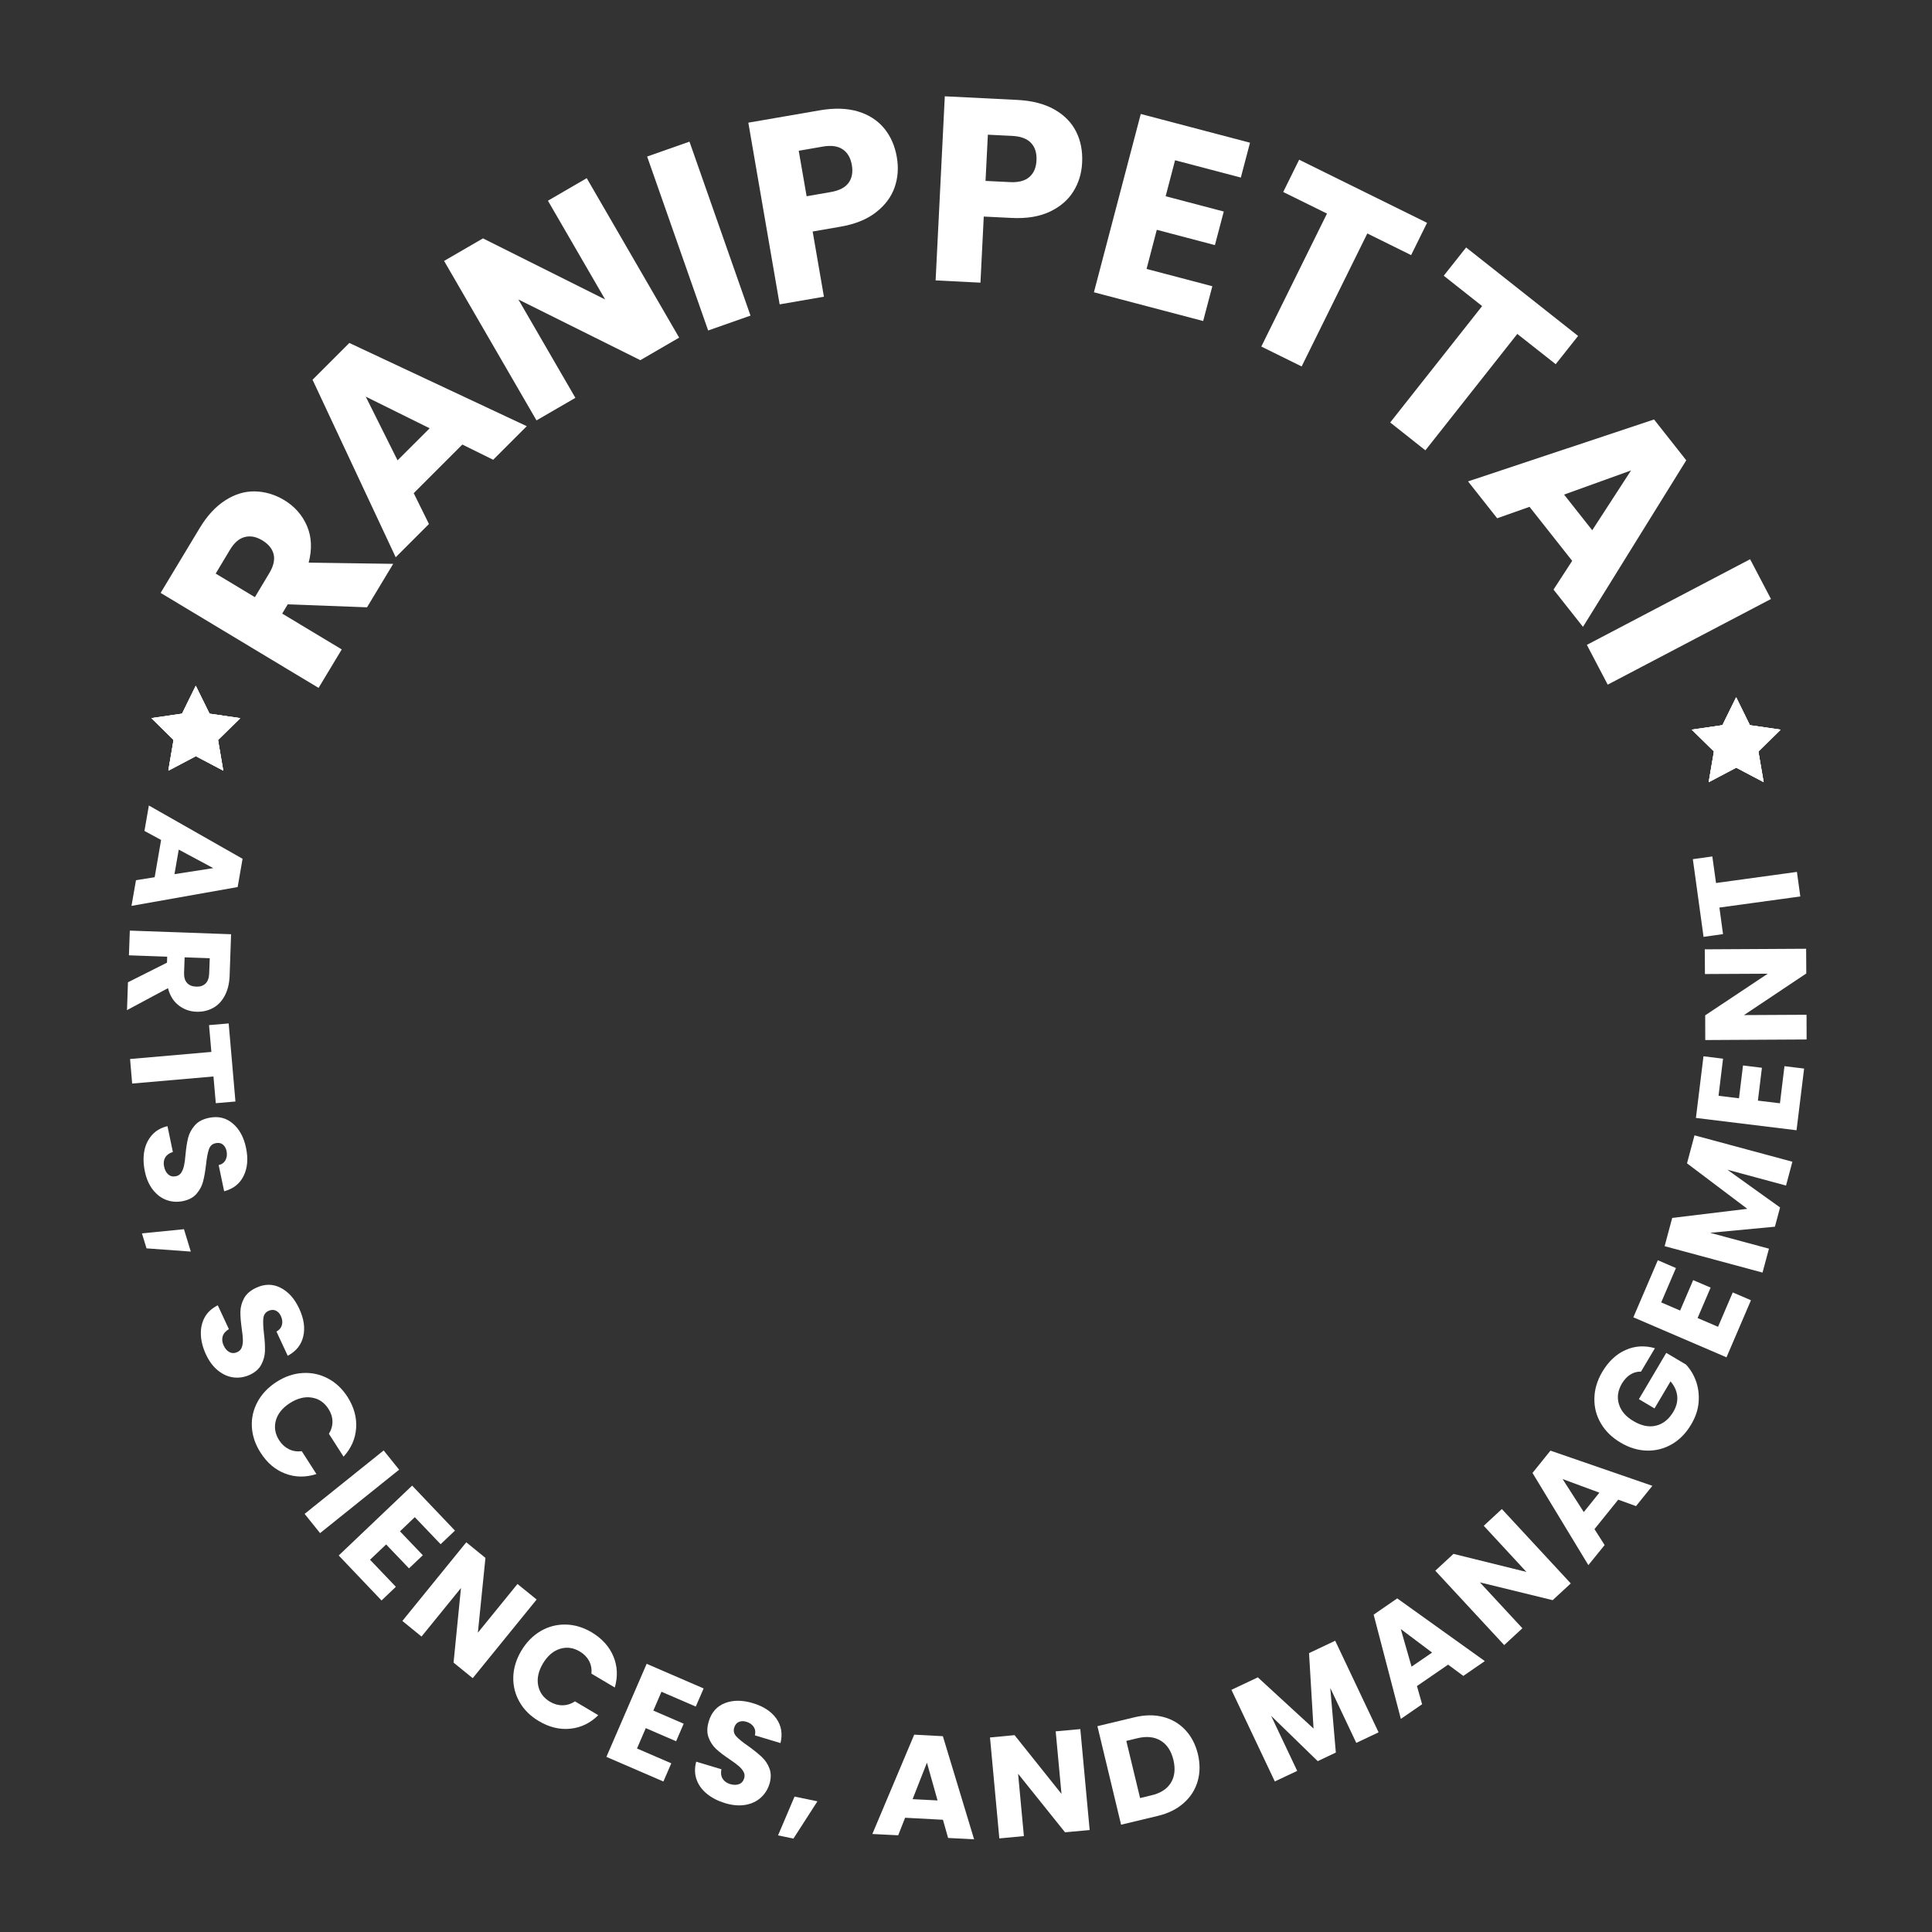 <svg xmlns="http://www.w3.org/2000/svg" xmlns:xlink="http://www.w3.org/1999/xlink" width="500" zoomAndPan="magnify" viewBox="0 0 375 375" height="500" preserveAspectRatio="xMidYMid meet" version="1.0"><rect x="0" y="0" width="375" height="375" fill="#333333" stroke="none"/><defs><g/><clipPath id="56b6f2a705"><path d="M 29.387 133.105 L 46.637 133.105 L 46.637 149.605 L 29.387 149.605 Z M 29.387 133.105 " clip-rule="nonzero"/></clipPath><clipPath id="f3eae4101b"><path d="M 328.375 135.336 L 345.625 135.336 L 345.625 151.836 L 328.375 151.836 Z M 328.375 135.336 " clip-rule="nonzero"/></clipPath></defs><g fill="#ffffff" fill-opacity="1"><g transform="translate(60.209, 136.223)"><g><path d="M 11.031 -18.344 L -4.359 -18.922 L -5.438 -17.125 L 6.125 -10.172 L 1.625 -2.703 L -29.031 -21.141 L -21.484 -33.672 C -20.035 -36.086 -18.375 -37.895 -16.5 -39.094 C -14.633 -40.301 -12.711 -40.883 -10.734 -40.844 C -8.754 -40.801 -6.859 -40.238 -5.047 -39.156 C -3.016 -37.926 -1.539 -36.254 -0.625 -34.141 C 0.281 -32.023 0.391 -29.648 -0.297 -27.016 L 16.109 -26.781 Z M -10.734 -20.312 L -7.953 -24.953 C -7.129 -26.316 -6.844 -27.539 -7.094 -28.625 C -7.352 -29.707 -8.098 -30.617 -9.328 -31.359 C -10.492 -32.055 -11.617 -32.266 -12.703 -31.984 C -13.785 -31.711 -14.738 -30.895 -15.562 -29.531 L -18.344 -24.891 Z M -10.734 -20.312 "/></g></g></g><g fill="#ffffff" fill-opacity="1"><g transform="translate(76.226, 108.739)"><g><path d="M 13.516 -22.453 L 4.078 -13.016 L 7.031 -7.031 L 0.578 -0.578 L -15.562 -35.031 L -8.422 -42.172 L 26.016 -26.016 L 19.5 -19.5 Z M 7.172 -25.609 L -5.234 -31.75 L 0.938 -19.391 Z M 7.172 -25.609 "/></g></g></g><g fill="#ffffff" fill-opacity="1"><g transform="translate(101.4, 83.176)"><g><path d="M 30.422 -17.641 L 22.891 -13.266 L -0.781 -25.047 L 10.281 -5.953 L 2.734 -1.578 L -15.203 -32.531 L -7.656 -36.906 L 16.062 -25.047 L 4.953 -44.219 L 12.484 -48.594 Z M 30.422 -17.641 "/></g></g></g><g fill="#ffffff" fill-opacity="1"><g transform="translate(134.468, 65.196)"><g><path d="M -0.641 -37.703 L 11.203 -3.938 L 2.984 -1.047 L -8.859 -34.812 Z M -0.641 -37.703 "/></g></g></g><g fill="#ffffff" fill-opacity="1"><g transform="translate(148.22, 59.608)"><g><path d="M 25.859 -29.078 C 26.211 -27.035 26.066 -25.086 25.422 -23.234 C 24.773 -21.379 23.566 -19.766 21.797 -18.391 C 20.035 -17.016 17.719 -16.082 14.844 -15.594 L 9.516 -14.672 L 11.703 -2.016 L 3.109 -0.531 L -2.969 -35.797 L 10.953 -38.203 C 13.766 -38.68 16.223 -38.602 18.328 -37.969 C 20.43 -37.332 22.117 -36.242 23.391 -34.703 C 24.66 -33.16 25.484 -31.285 25.859 -29.078 Z M 13.016 -22.328 C 14.648 -22.609 15.801 -23.195 16.469 -24.094 C 17.145 -25 17.363 -26.156 17.125 -27.562 C 16.883 -28.969 16.289 -29.988 15.344 -30.625 C 14.406 -31.258 13.117 -31.438 11.484 -31.156 L 6.812 -30.344 L 8.344 -21.516 Z M 13.016 -22.328 "/></g></g></g><g fill="#ffffff" fill-opacity="1"><g transform="translate(178.447, 54.27)"><g><path d="M 31.594 -22.719 C 31.5 -20.645 30.93 -18.773 29.891 -17.109 C 28.859 -15.441 27.328 -14.129 25.297 -13.172 C 23.273 -12.223 20.812 -11.82 17.906 -11.969 L 12.5 -12.234 L 11.859 0.594 L 3.156 0.156 L 4.938 -35.578 L 19.047 -34.875 C 21.891 -34.727 24.27 -34.113 26.188 -33.031 C 28.113 -31.945 29.523 -30.516 30.422 -28.734 C 31.316 -26.961 31.707 -24.957 31.594 -22.719 Z M 17.578 -18.922 C 19.234 -18.836 20.488 -19.164 21.344 -19.906 C 22.207 -20.645 22.672 -21.727 22.734 -23.156 C 22.805 -24.582 22.453 -25.707 21.672 -26.531 C 20.898 -27.352 19.688 -27.805 18.031 -27.891 L 13.297 -28.125 L 12.844 -19.156 Z M 17.578 -18.922 "/></g></g></g><g fill="#ffffff" fill-opacity="1"><g transform="translate(209.282, 55.934)"><g><path d="M 18.797 -24.828 L 16.969 -17.844 L 28.25 -14.875 L 26.531 -8.359 L 15.25 -11.328 L 13.266 -3.734 L 26.031 -0.375 L 24.25 6.375 L 3.047 0.797 L 12.141 -33.812 L 33.344 -28.234 L 31.562 -21.469 Z M 18.797 -24.828 "/></g></g></g><g fill="#ffffff" fill-opacity="1"><g transform="translate(235.225, 62.533)"><g><path d="M 41.766 -19.281 L 38.672 -13.016 L 30.172 -17.219 L 17.422 8.594 L 9.594 4.734 L 22.344 -21.078 L 13.844 -25.266 L 16.938 -31.531 Z M 41.766 -19.281 "/></g></g></g><g fill="#ffffff" fill-opacity="1"><g transform="translate(261.431, 75.362)"><g><path d="M 44.875 -10.156 L 40.531 -4.672 L 33.078 -10.547 L 15.234 12.047 L 8.406 6.641 L 26.25 -15.953 L 18.797 -21.844 L 23.141 -27.328 Z M 44.875 -10.156 "/></g></g></g><g fill="#ffffff" fill-opacity="1"><g transform="translate(284.443, 92.797)"><g><path d="M 20.719 16.062 L 12.438 5.578 L 6.156 7.797 L 0.5 0.641 L 36.609 -11.375 L 42.859 -3.453 L 22.812 28.875 L 17.094 21.641 Z M 24.609 10.125 L 32.141 -1.484 L 19.141 3.203 Z M 24.609 10.125 "/></g></g></g><g fill="#ffffff" fill-opacity="1"><g transform="translate(306.541, 122.374)"><g><path d="M 37.203 -6.109 L 5.516 10.516 L 1.469 2.797 L 33.156 -13.828 Z M 37.203 -6.109 "/></g></g></g><g fill="#ffffff" fill-opacity="1"><g transform="translate(28.974, 155.893)"><g><path d="M 1.047 14.375 L 2.297 7.141 L -0.938 5.391 L -0.078 0.453 L 18.109 10.797 L 17.156 16.281 L -3.453 19.938 L -2.578 14.953 Z M 4.891 13.781 L 12.422 12.609 L 5.719 9.016 Z M 4.891 13.781 "/></g></g></g><g fill="#ffffff" fill-opacity="1"><g transform="translate(25.259, 178.896)"><g><path d="M -0.422 11.766 L 7.156 7.953 L 7.188 6.797 L -0.234 6.531 L -0.062 1.734 L 19.594 2.438 L 19.312 10.484 C 19.25 12.035 18.926 13.344 18.344 14.406 C 17.77 15.477 17 16.27 16.031 16.781 C 15.07 17.289 14.016 17.523 12.859 17.484 C 11.555 17.43 10.406 17.016 9.406 16.234 C 8.406 15.461 7.719 14.352 7.344 12.906 L -0.609 17.172 Z M 10.578 6.922 L 10.469 9.891 C 10.438 10.766 10.629 11.43 11.047 11.891 C 11.461 12.348 12.055 12.586 12.828 12.609 C 13.578 12.641 14.176 12.441 14.625 12.016 C 15.07 11.586 15.312 10.938 15.344 10.062 L 15.453 7.094 Z M 10.578 6.922 "/></g></g></g><g fill="#ffffff" fill-opacity="1"><g transform="translate(24.73, 199.677)"><g><path d="M 20.969 14.125 L 17.156 14.453 L 16.703 9.266 L 0.922 10.641 L 0.516 5.875 L 16.297 4.5 L 15.844 -0.703 L 19.656 -1.031 Z M 20.969 14.125 "/></g></g></g><g fill="#ffffff" fill-opacity="1"><g transform="translate(26.507, 218.647)"><g><path d="M 1.609 8.719 C 1.316 7.312 1.281 6 1.5 4.781 C 1.727 3.57 2.223 2.535 2.984 1.672 C 3.742 0.816 4.75 0.238 6 -0.062 L 7.047 4.953 C 6.359 5.16 5.863 5.516 5.562 6.016 C 5.27 6.523 5.195 7.113 5.344 7.781 C 5.488 8.477 5.766 8.992 6.172 9.328 C 6.578 9.672 7.066 9.781 7.641 9.656 C 8.109 9.562 8.461 9.316 8.703 8.922 C 8.941 8.535 9.113 8.086 9.219 7.578 C 9.332 7.078 9.426 6.367 9.5 5.453 C 9.625 4.129 9.797 3.035 10.016 2.172 C 10.242 1.305 10.672 0.516 11.297 -0.203 C 11.922 -0.93 12.836 -1.422 14.047 -1.672 C 15.836 -2.047 17.375 -1.688 18.656 -0.594 C 19.945 0.488 20.812 2.07 21.25 4.156 C 21.688 6.27 21.531 8.082 20.781 9.594 C 20.039 11.113 18.781 12.109 17 12.578 L 15.938 7.5 C 16.562 7.344 17.004 7.016 17.266 6.516 C 17.535 6.016 17.602 5.43 17.469 4.766 C 17.344 4.203 17.094 3.773 16.719 3.484 C 16.352 3.203 15.891 3.125 15.328 3.25 C 14.703 3.375 14.273 3.766 14.047 4.422 C 13.816 5.078 13.629 6.07 13.484 7.406 C 13.328 8.738 13.133 9.832 12.906 10.688 C 12.688 11.551 12.27 12.336 11.656 13.047 C 11.051 13.766 10.172 14.242 9.016 14.484 C 7.91 14.711 6.848 14.645 5.828 14.281 C 4.816 13.914 3.938 13.258 3.188 12.312 C 2.438 11.363 1.91 10.164 1.609 8.719 Z M 1.609 8.719 "/></g></g></g><g fill="#ffffff" fill-opacity="1"><g transform="translate(30.784, 237.633)"><g><path d="M 6.25 5.297 L -2.344 4.672 L -3.234 1.766 L 4.922 0.953 Z M 6.25 5.297 "/></g></g></g><g fill="#ffffff" fill-opacity="1"><g transform="translate(33.767, 247.114)"><g/></g></g><g fill="#ffffff" fill-opacity="1"><g transform="translate(36.427, 254.782)"><g><path d="M 3.547 8.109 C 2.941 6.805 2.613 5.535 2.562 4.297 C 2.508 3.066 2.75 1.953 3.281 0.953 C 3.82 -0.047 4.676 -0.836 5.844 -1.422 L 8 3.203 C 7.363 3.578 6.961 4.039 6.797 4.594 C 6.629 5.156 6.691 5.75 6.984 6.375 C 7.273 7.008 7.656 7.441 8.125 7.672 C 8.602 7.91 9.109 7.906 9.641 7.656 C 10.078 7.457 10.367 7.141 10.516 6.703 C 10.66 6.273 10.727 5.801 10.719 5.281 C 10.707 4.758 10.633 4.047 10.5 3.141 C 10.312 1.828 10.223 0.723 10.234 -0.172 C 10.254 -1.066 10.488 -1.938 10.938 -2.781 C 11.395 -3.625 12.18 -4.305 13.297 -4.828 C 14.953 -5.598 16.531 -5.598 18.031 -4.828 C 19.539 -4.066 20.742 -2.723 21.641 -0.797 C 22.555 1.16 22.82 2.957 22.438 4.594 C 22.062 6.238 21.055 7.5 19.422 8.375 L 17.234 3.672 C 17.797 3.367 18.148 2.941 18.297 2.391 C 18.441 1.848 18.375 1.27 18.094 0.656 C 17.844 0.133 17.504 -0.219 17.078 -0.406 C 16.648 -0.594 16.176 -0.566 15.656 -0.328 C 15.082 -0.055 14.758 0.422 14.688 1.109 C 14.613 1.797 14.656 2.801 14.812 4.125 C 14.969 5.457 15.031 6.566 15 7.453 C 14.977 8.348 14.75 9.211 14.312 10.047 C 13.883 10.891 13.141 11.562 12.078 12.062 C 11.055 12.531 10.008 12.703 8.938 12.578 C 7.863 12.453 6.852 12.008 5.906 11.25 C 4.957 10.5 4.172 9.453 3.547 8.109 Z M 3.547 8.109 "/></g></g></g><g fill="#ffffff" fill-opacity="1"><g transform="translate(44.857, 272.786)"><g><path d="M 8.797 -4.547 C 10.43 -5.598 12.113 -6.176 13.844 -6.281 C 15.582 -6.395 17.219 -6.051 18.75 -5.25 C 20.281 -4.457 21.562 -3.258 22.594 -1.656 C 23.852 0.32 24.41 2.344 24.266 4.406 C 24.129 6.469 23.316 8.316 21.828 9.953 L 18.984 5.516 C 19.461 4.734 19.691 3.922 19.672 3.078 C 19.648 2.242 19.391 1.441 18.891 0.672 C 18.086 -0.578 17.004 -1.305 15.641 -1.516 C 14.285 -1.734 12.879 -1.379 11.422 -0.453 C 9.973 0.473 9.062 1.598 8.688 2.922 C 8.32 4.254 8.539 5.547 9.344 6.797 C 9.844 7.566 10.469 8.133 11.219 8.5 C 11.969 8.875 12.801 9.004 13.719 8.891 L 16.562 13.328 C 14.445 14.004 12.426 13.973 10.5 13.234 C 8.57 12.504 6.977 11.148 5.719 9.172 C 4.688 7.566 4.125 5.906 4.031 4.188 C 3.938 2.469 4.301 0.848 5.125 -0.672 C 5.945 -2.203 7.172 -3.492 8.797 -4.547 Z M 8.797 -4.547 "/></g></g></g><g fill="#ffffff" fill-opacity="1"><g transform="translate(58.047, 292.484)"><g><path d="M 19.422 -7.219 L 4.078 5.094 L 1.078 1.359 L 16.422 -10.953 Z M 19.422 -7.219 "/></g></g></g><g fill="#ffffff" fill-opacity="1"><g transform="translate(64.541, 300.668)"><g><path d="M 15.969 -6.188 L 13.094 -3.438 L 17.531 1.203 L 14.844 3.75 L 10.406 -0.891 L 7.281 2.078 L 12.297 7.328 L 9.516 9.984 L 1.203 1.25 L 15.453 -12.312 L 23.766 -3.578 L 20.984 -0.938 Z M 15.969 -6.188 "/></g></g></g><g fill="#ffffff" fill-opacity="1"><g transform="translate(76.755, 313.529)"><g><path d="M 15 12.203 L 11.281 9.188 L 12.719 -5.297 L 5.062 4.125 L 1.344 1.094 L 13.75 -14.172 L 17.469 -11.141 L 16 3.375 L 23.688 -6.078 L 27.406 -3.062 Z M 15 12.203 "/></g></g></g><g fill="#ffffff" fill-opacity="1"><g transform="translate(95.363, 328.418)"><g><path d="M 5.828 -8.016 C 6.828 -9.68 8.078 -10.953 9.578 -11.828 C 11.078 -12.703 12.691 -13.125 14.422 -13.094 C 16.148 -13.062 17.832 -12.562 19.469 -11.594 C 21.477 -10.395 22.883 -8.844 23.688 -6.938 C 24.488 -5.031 24.582 -3.008 23.969 -0.875 L 19.438 -3.562 C 19.52 -4.477 19.363 -5.305 18.969 -6.047 C 18.57 -6.785 17.977 -7.391 17.188 -7.859 C 15.914 -8.617 14.625 -8.789 13.312 -8.375 C 12 -7.957 10.898 -7.008 10.016 -5.531 C 9.141 -4.051 8.832 -2.633 9.094 -1.281 C 9.352 0.07 10.117 1.129 11.391 1.891 C 12.18 2.359 13 2.586 13.844 2.578 C 14.688 2.566 15.484 2.312 16.234 1.812 L 20.766 4.5 C 19.191 6.051 17.375 6.926 15.312 7.125 C 13.258 7.332 11.227 6.836 9.219 5.641 C 7.582 4.672 6.336 3.438 5.484 1.938 C 4.629 0.445 4.223 -1.164 4.266 -2.906 C 4.316 -4.645 4.836 -6.348 5.828 -8.016 Z M 5.828 -8.016 "/></g></g></g><g fill="#ffffff" fill-opacity="1"><g transform="translate(116.109, 340.321)"><g><path d="M 12.281 -11.953 L 10.703 -8.297 L 16.594 -5.75 L 15.125 -2.344 L 9.234 -4.891 L 7.531 -0.938 L 14.188 1.938 L 12.656 5.469 L 1.594 0.688 L 9.406 -17.375 L 20.469 -12.594 L 18.938 -9.078 Z M 12.281 -11.953 "/></g></g></g><g fill="#ffffff" fill-opacity="1"><g transform="translate(132.305, 347.237)"><g><path d="M 8.422 2.75 C 7.047 2.332 5.879 1.734 4.922 0.953 C 3.961 0.18 3.289 -0.738 2.906 -1.812 C 2.52 -2.883 2.492 -4.047 2.828 -5.297 L 7.719 -3.828 C 7.57 -3.109 7.648 -2.5 7.953 -2 C 8.254 -1.508 8.734 -1.16 9.391 -0.953 C 10.066 -0.754 10.648 -0.75 11.141 -0.938 C 11.641 -1.133 11.973 -1.516 12.141 -2.078 C 12.273 -2.535 12.227 -2.961 12 -3.359 C 11.781 -3.754 11.473 -4.117 11.078 -4.453 C 10.68 -4.797 10.102 -5.223 9.344 -5.734 C 8.238 -6.473 7.359 -7.145 6.703 -7.75 C 6.047 -8.363 5.551 -9.117 5.219 -10.016 C 4.895 -10.91 4.91 -11.945 5.266 -13.125 C 5.797 -14.883 6.848 -16.066 8.422 -16.672 C 9.992 -17.273 11.797 -17.27 13.828 -16.656 C 15.898 -16.031 17.422 -15.031 18.391 -13.656 C 19.359 -12.281 19.625 -10.695 19.188 -8.906 L 14.219 -10.406 C 14.375 -11.031 14.297 -11.578 13.984 -12.047 C 13.68 -12.523 13.203 -12.859 12.547 -13.047 C 12.004 -13.211 11.516 -13.195 11.078 -13 C 10.648 -12.801 10.359 -12.43 10.203 -11.891 C 10.016 -11.273 10.148 -10.711 10.609 -10.203 C 11.078 -9.691 11.863 -9.055 12.969 -8.297 C 14.051 -7.516 14.914 -6.816 15.562 -6.203 C 16.219 -5.598 16.711 -4.852 17.047 -3.969 C 17.379 -3.094 17.379 -2.094 17.047 -0.969 C 16.711 0.102 16.141 1 15.328 1.719 C 14.523 2.438 13.523 2.895 12.328 3.094 C 11.141 3.289 9.836 3.176 8.422 2.75 Z M 8.422 2.75 "/></g></g></g><g fill="#ffffff" fill-opacity="1"><g transform="translate(151.019, 352.574)"><g><path d="M 7.641 -2.938 L 2.984 4.297 L 0 3.672 L 3.203 -3.859 Z M 7.641 -2.938 "/></g></g></g><g fill="#ffffff" fill-opacity="1"><g transform="translate(160.769, 354.495)"><g/></g></g><g fill="#ffffff" fill-opacity="1"><g transform="translate(168.87, 355.948)"><g><path d="M 14.156 -2.734 L 6.812 -3.125 L 5.469 0.281 L 0.453 0.031 L 8.578 -19.25 L 14.141 -18.953 L 20.203 1.062 L 15.156 0.797 Z M 13.109 -6.484 L 11.047 -13.812 L 8.266 -6.734 Z M 13.109 -6.484 "/></g></g></g><g fill="#ffffff" fill-opacity="1"><g transform="translate(192.237, 356.992)"><g><path d="M 19.266 -1.781 L 14.484 -1.344 L 5.375 -12.703 L 6.5 -0.609 L 1.734 -0.156 L -0.078 -19.75 L 4.688 -20.203 L 13.797 -8.797 L 12.672 -20.938 L 17.453 -21.375 Z M 19.266 -1.781 "/></g></g></g><g fill="#ffffff" fill-opacity="1"><g transform="translate(215.914, 354.58)"><g><path d="M 4.266 -21.25 C 6.273 -21.738 8.129 -21.766 9.828 -21.328 C 11.523 -20.898 12.961 -20.062 14.141 -18.812 C 15.316 -17.562 16.133 -16 16.594 -14.125 C 17.039 -12.25 17.023 -10.484 16.547 -8.828 C 16.066 -7.18 15.16 -5.77 13.828 -4.594 C 12.504 -3.426 10.848 -2.602 8.859 -2.125 L 1.688 -0.406 L -2.906 -19.531 Z M 7.578 -6.109 C 9.348 -6.523 10.602 -7.332 11.344 -8.531 C 12.094 -9.727 12.258 -11.211 11.844 -12.984 C 11.414 -14.742 10.594 -15.988 9.375 -16.719 C 8.164 -17.457 6.676 -17.617 4.906 -17.203 L 2.703 -16.672 L 5.375 -5.578 Z M 7.578 -6.109 "/></g></g></g><g fill="#ffffff" fill-opacity="1"><g transform="translate(237.803, 348.854)"><g/></g></g><g fill="#ffffff" fill-opacity="1"><g transform="translate(245.879, 346.526)"><g><path d="M 13.281 -28.062 L 21.703 -10.281 L 17.375 -8.234 L 12.328 -18.891 L 13.406 -6.359 L 9.891 -4.688 L 0.844 -13.484 L 5.906 -2.797 L 1.562 -0.75 L -6.859 -18.531 L -1.734 -20.953 L 9.078 -11.016 L 8.203 -25.656 Z M 13.281 -28.062 "/></g></g></g><g fill="#ffffff" fill-opacity="1"><g transform="translate(271.53, 333.887)"><g><path d="M 9.547 -10.781 L 3.5 -6.625 L 4.5 -3.094 L 0.375 -0.25 L -4.906 -20.484 L -0.328 -23.641 L 16.672 -11.469 L 12.5 -8.594 Z M 6.438 -13.125 L 0.359 -17.688 L 2.453 -10.391 Z M 6.438 -13.125 "/></g></g></g><g fill="#ffffff" fill-opacity="1"><g transform="translate(290.698, 320.482)"><g><path d="M 14.188 -13.141 L 10.672 -9.891 L -3.453 -13.344 L 4.797 -4.438 L 1.266 -1.172 L -12.109 -15.609 L -8.578 -18.875 L 5.578 -15.375 L -2.703 -24.328 L 0.812 -27.578 Z M 14.188 -13.141 "/></g></g></g><g fill="#ffffff" fill-opacity="1"><g transform="translate(308.019, 304.147)"><g><path d="M 6.078 -13.062 L 1.469 -7.344 L 3.438 -4.25 L 0.281 -0.359 L -10.562 -18.25 L -7.078 -22.578 L 12.703 -15.75 L 9.531 -11.812 Z M 2.422 -14.422 L -4.719 -17.062 L -0.609 -10.656 Z M 2.422 -14.422 "/></g></g></g><g fill="#ffffff" fill-opacity="1"><g transform="translate(322.577, 285.827)"><g><path d="M -4.062 -19.594 C -4.812 -19.613 -5.5 -19.426 -6.125 -19.031 C -6.758 -18.633 -7.305 -18.051 -7.766 -17.281 C -8.555 -15.938 -8.75 -14.602 -8.344 -13.281 C -7.945 -11.957 -7.008 -10.863 -5.531 -10 C -3.977 -9.07 -2.516 -8.773 -1.141 -9.109 C 0.234 -9.441 1.359 -10.348 2.234 -11.828 C 2.828 -12.848 3.07 -13.859 2.969 -14.859 C 2.863 -15.867 2.43 -16.816 1.672 -17.703 L -1.438 -12.453 L -4.469 -14.25 L 0.844 -23.234 L 4.672 -20.969 C 5.523 -20.062 6.176 -18.977 6.625 -17.719 C 7.07 -16.457 7.238 -15.102 7.125 -13.656 C 7.008 -12.207 6.531 -10.773 5.688 -9.359 C 4.707 -7.68 3.461 -6.398 1.953 -5.516 C 0.441 -4.641 -1.176 -4.223 -2.906 -4.266 C -4.645 -4.305 -6.348 -4.82 -8.016 -5.812 C -9.691 -6.801 -10.969 -8.047 -11.844 -9.547 C -12.727 -11.047 -13.148 -12.664 -13.109 -14.406 C -13.078 -16.156 -12.566 -17.867 -11.578 -19.547 C -10.379 -21.566 -8.879 -22.977 -7.078 -23.781 C -5.285 -24.594 -3.379 -24.711 -1.359 -24.141 Z M -4.062 -19.594 "/></g></g></g><g fill="#ffffff" fill-opacity="1"><g transform="translate(334.423, 265.048)"><g><path d="M -11.984 -12.25 L -8.312 -10.672 L -5.781 -16.578 L -2.391 -15.125 L -4.922 -9.219 L -0.953 -7.516 L 1.906 -14.188 L 5.438 -12.672 L 0.688 -1.594 L -17.391 -9.359 L -12.641 -20.438 L -9.125 -18.922 Z M -11.984 -12.25 "/></g></g></g><g fill="#ffffff" fill-opacity="1"><g transform="translate(341.651, 248.679)"><g><path d="M -12.75 -28.312 L 6.25 -23.188 L 5.016 -18.562 L -6.375 -21.641 L 3.859 -14.312 L 2.859 -10.578 L -9.719 -9.391 L 1.703 -6.312 L 0.453 -1.672 L -18.547 -6.797 L -17.078 -12.281 L -2.5 -14.047 L -14.203 -22.875 Z M -12.75 -28.312 "/></g></g></g><g fill="#ffffff" fill-opacity="1"><g transform="translate(348.504, 221.1)"><g><path d="M -14.938 -8.406 L -10.969 -7.922 L -10.188 -14.297 L -6.516 -13.844 L -7.297 -7.469 L -3.016 -6.953 L -2.141 -14.156 L 1.672 -13.688 L 0.203 -1.719 L -19.328 -4.109 L -17.859 -16.078 L -14.062 -15.609 Z M -14.938 -8.406 "/></g></g></g><g fill="#ffffff" fill-opacity="1"><g transform="translate(350.679, 203.497)"><g><path d="M -0.109 -19.344 L -0.078 -14.547 L -12.172 -6.469 L -0.031 -6.531 L -0.016 -1.734 L -19.688 -1.625 L -19.703 -6.422 L -7.562 -14.5 L -19.75 -14.438 L -19.781 -19.234 Z M -0.109 -19.344 "/></g></g></g><g fill="#ffffff" fill-opacity="1"><g transform="translate(350.236, 179.828)"><g><path d="M -21.656 -13.062 L -17.875 -13.594 L -17.156 -8.438 L -1.453 -10.594 L -0.797 -5.828 L -16.5 -3.672 L -15.797 1.484 L -19.578 2.016 Z M -21.656 -13.062 "/></g></g></g><g fill="#ffffff" fill-opacity="1"><g transform="translate(347.379, 161.338)"><g/></g></g><g clip-path="url(#56b6f2a705)"><path fill="#ffffff" d="M 38.035 133.164 L 40.691 138.574 L 46.637 139.441 L 42.336 143.656 L 43.355 149.602 L 38.035 146.793 L 32.715 149.602 L 33.73 143.656 L 29.43 139.441 L 35.375 138.574 Z M 38.035 133.164 " fill-opacity="1" fill-rule="nonzero"/><path fill="#ffffff" d="M 37.992 133.109 L 40.656 138.52 L 46.602 139.387 L 42.297 143.602 L 43.312 149.547 L 37.992 146.742 L 32.676 149.547 L 33.691 143.602 L 29.387 139.387 L 35.332 138.52 Z M 37.992 133.109 " fill-opacity="1" fill-rule="nonzero"/><path fill="#ffffff" d="M 37.992 133.109 L 40.656 138.52 L 46.602 139.387 L 42.297 143.602 L 43.312 149.547 L 37.992 146.742 L 32.676 149.547 L 33.691 143.602 L 29.387 139.387 L 35.332 138.52 Z M 37.992 133.109 " fill-opacity="1" fill-rule="nonzero"/><path fill="#ffffff" d="M 37.992 133.109 L 40.656 138.52 L 46.602 139.387 L 42.297 143.602 L 43.312 149.547 L 37.992 146.742 L 32.676 149.547 L 33.691 143.602 L 29.387 139.387 L 35.332 138.52 Z M 37.992 133.109 " fill-opacity="1" fill-rule="nonzero"/></g><g clip-path="url(#f3eae4101b)"><path fill="#ffffff" d="M 337.02 135.395 L 339.68 140.805 L 345.625 141.672 L 341.32 145.887 L 342.34 151.832 L 337.02 149.023 L 331.699 151.832 L 332.715 145.887 L 328.414 141.672 L 334.359 140.805 Z M 337.02 135.395 " fill-opacity="1" fill-rule="nonzero"/><path fill="#ffffff" d="M 336.98 135.344 L 339.641 140.754 L 345.586 141.621 L 341.281 145.836 L 342.297 151.781 L 336.98 148.973 L 331.66 151.781 L 332.676 145.836 L 328.375 141.621 L 334.32 140.754 Z M 336.98 135.344 " fill-opacity="1" fill-rule="nonzero"/><path fill="#ffffff" d="M 336.98 135.344 L 339.641 140.754 L 345.586 141.621 L 341.281 145.836 L 342.297 151.781 L 336.98 148.973 L 331.66 151.781 L 332.676 145.836 L 328.375 141.621 L 334.32 140.754 Z M 336.98 135.344 " fill-opacity="1" fill-rule="nonzero"/><path fill="#ffffff" d="M 336.98 135.344 L 339.641 140.754 L 345.586 141.621 L 341.281 145.836 L 342.297 151.781 L 336.98 148.973 L 331.66 151.781 L 332.676 145.836 L 328.375 141.621 L 334.32 140.754 Z M 336.98 135.344 " fill-opacity="1" fill-rule="nonzero"/></g></svg>